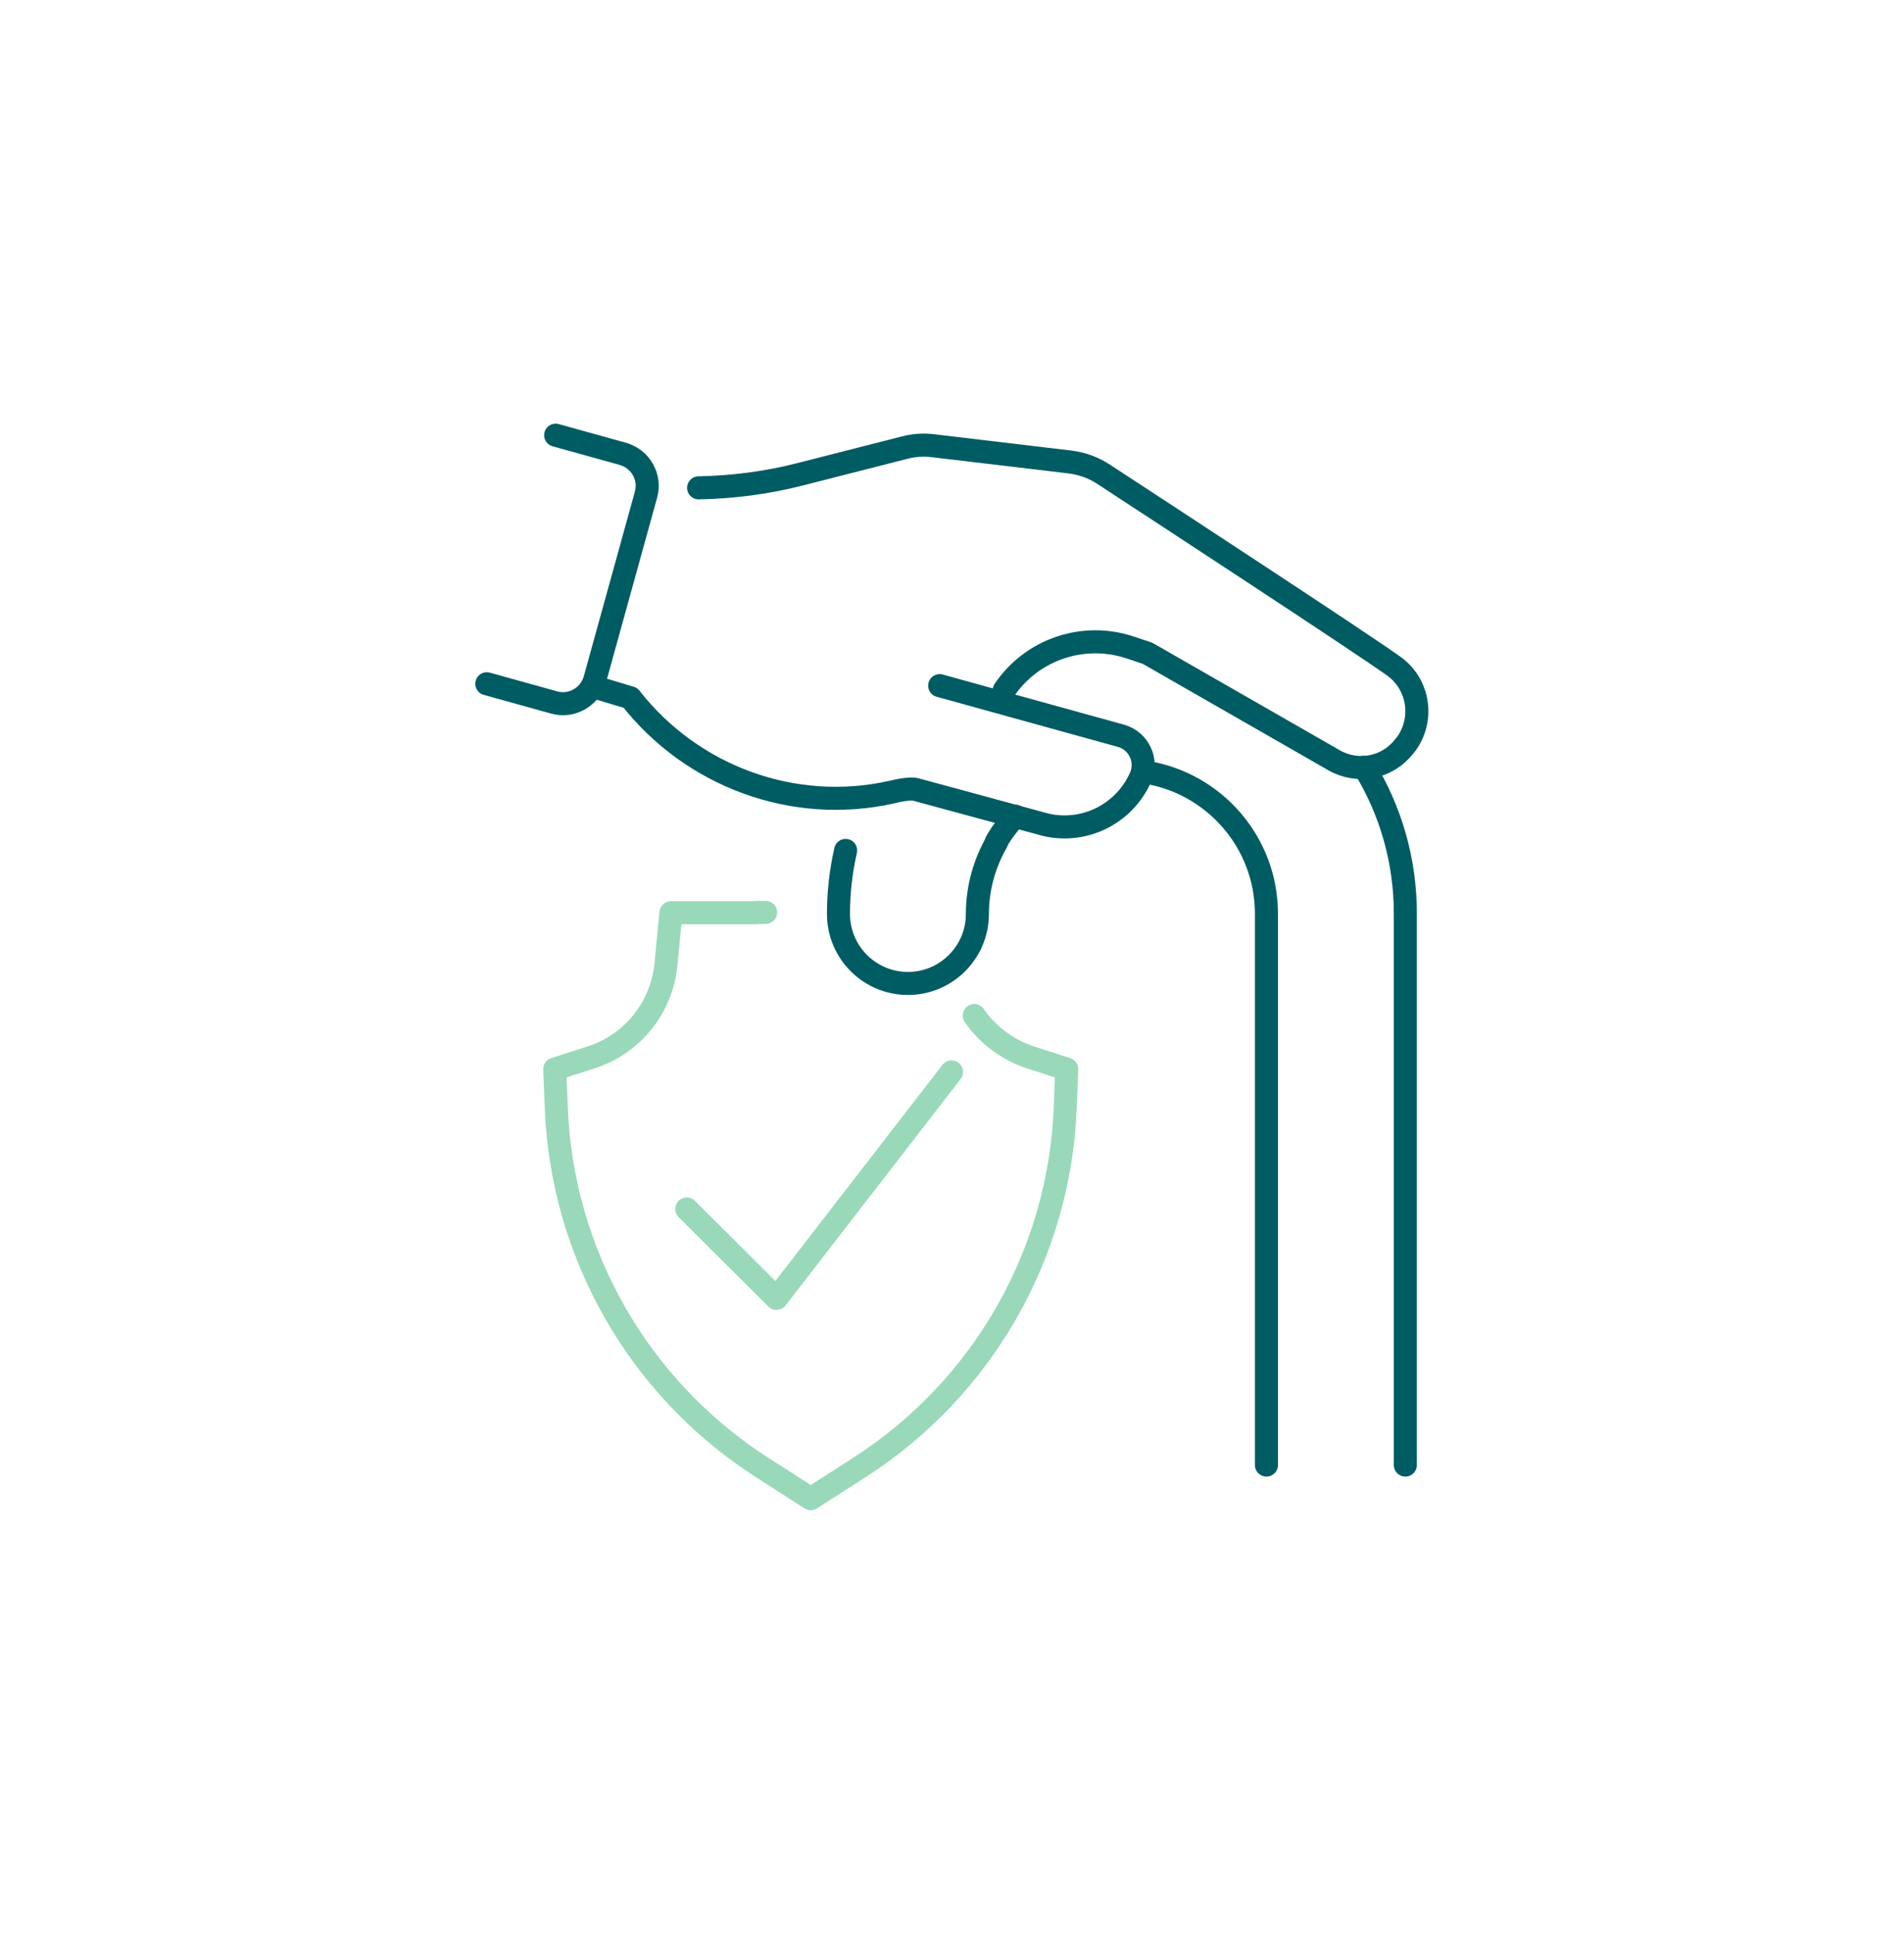 <?xml version="1.0" encoding="UTF-8"?>
<svg id="Layer_1" data-name="Layer 1" xmlns="http://www.w3.org/2000/svg" viewBox="0 0 61.13 62.08">
  <defs>
    <style>
      .cls-1 {
        stroke: #005c63;
      }

      .cls-1, .cls-2 {
        fill: none;
        stroke-linecap: round;
        stroke-linejoin: round;
        stroke-width: .74px;
      }

      .cls-2 {
        stroke: #99d9ba;
      }
    </style>
  </defs>
  <g>
    <path class="cls-1" d="M22.43,15.66c1.09-.02,2.18-.16,3.24-.43l3.37-.86c.3-.08.62-.1.93-.06l4.38.52c.39.05.76.18,1.09.4,1.82,1.19,8.06,5.27,9.29,6.14.83.58,1.01,1.74.39,2.55l-.03.03c-.53.7-1.49.89-2.25.46l-6-3.44h0s-.54-.18-.54-.18c-1.51-.51-3.17.05-4.06,1.37h0"/>
    <path class="cls-1" d="M30.17,22.01l5.82,1.61c.57.16.87.79.63,1.33h0c-.52,1.17-1.78,1.81-3.03,1.53l-4.2-1.14c-.13-.03-.41,0-.77.09-3.14.7-6.4-.5-8.38-3.03h0s0,0,0,0l-1.2-.36"/>
    <path class="cls-1" d="M15.63,21.95l2.16.6c.57.16,1.15-.18,1.31-.74l1.64-5.93c.16-.57-.18-1.15-.74-1.31l-2.16-.6"/>
  </g>
  <path class="cls-1" d="M32,27.03c-.39.68-.62,1.47-.62,2.31,0,1.23-1,2.23-2.23,2.23s-2.23-1-2.23-2.23c0-.7.08-1.38.23-2.04"/>
  <path class="cls-1" d="M32.6,26.2c-.23.25-.44.52-.61.82"/>
  <path class="cls-1" d="M40.66,47.03v-17.7c0-2.29-1.68-4.19-3.87-4.54"/>
  <path class="cls-1" d="M43.8,24.63c.84,1.37,1.32,2.98,1.32,4.7v17.7"/>
  <g>
    <g>
      <line class="cls-2" x1="24.27" y1="29.29" x2="24.58" y2="29.29"/>
      <path class="cls-2" d="M31.28,32.6c.43.62,1.05,1.09,1.79,1.34l1.18.38-.05,1.24c-.18,4.68-2.64,8.99-6.58,11.53l-1.59,1.02-1.59-1.02c-3.94-2.54-6.4-6.85-6.58-11.53l-.05-1.24,1.18-.38c1.32-.43,2.25-1.59,2.39-2.97l.16-1.67h2.74"/>
    </g>
    <polyline class="cls-2" points="22.05 38.81 24.93 41.68 30.55 34.41"/>
  </g>
</svg>